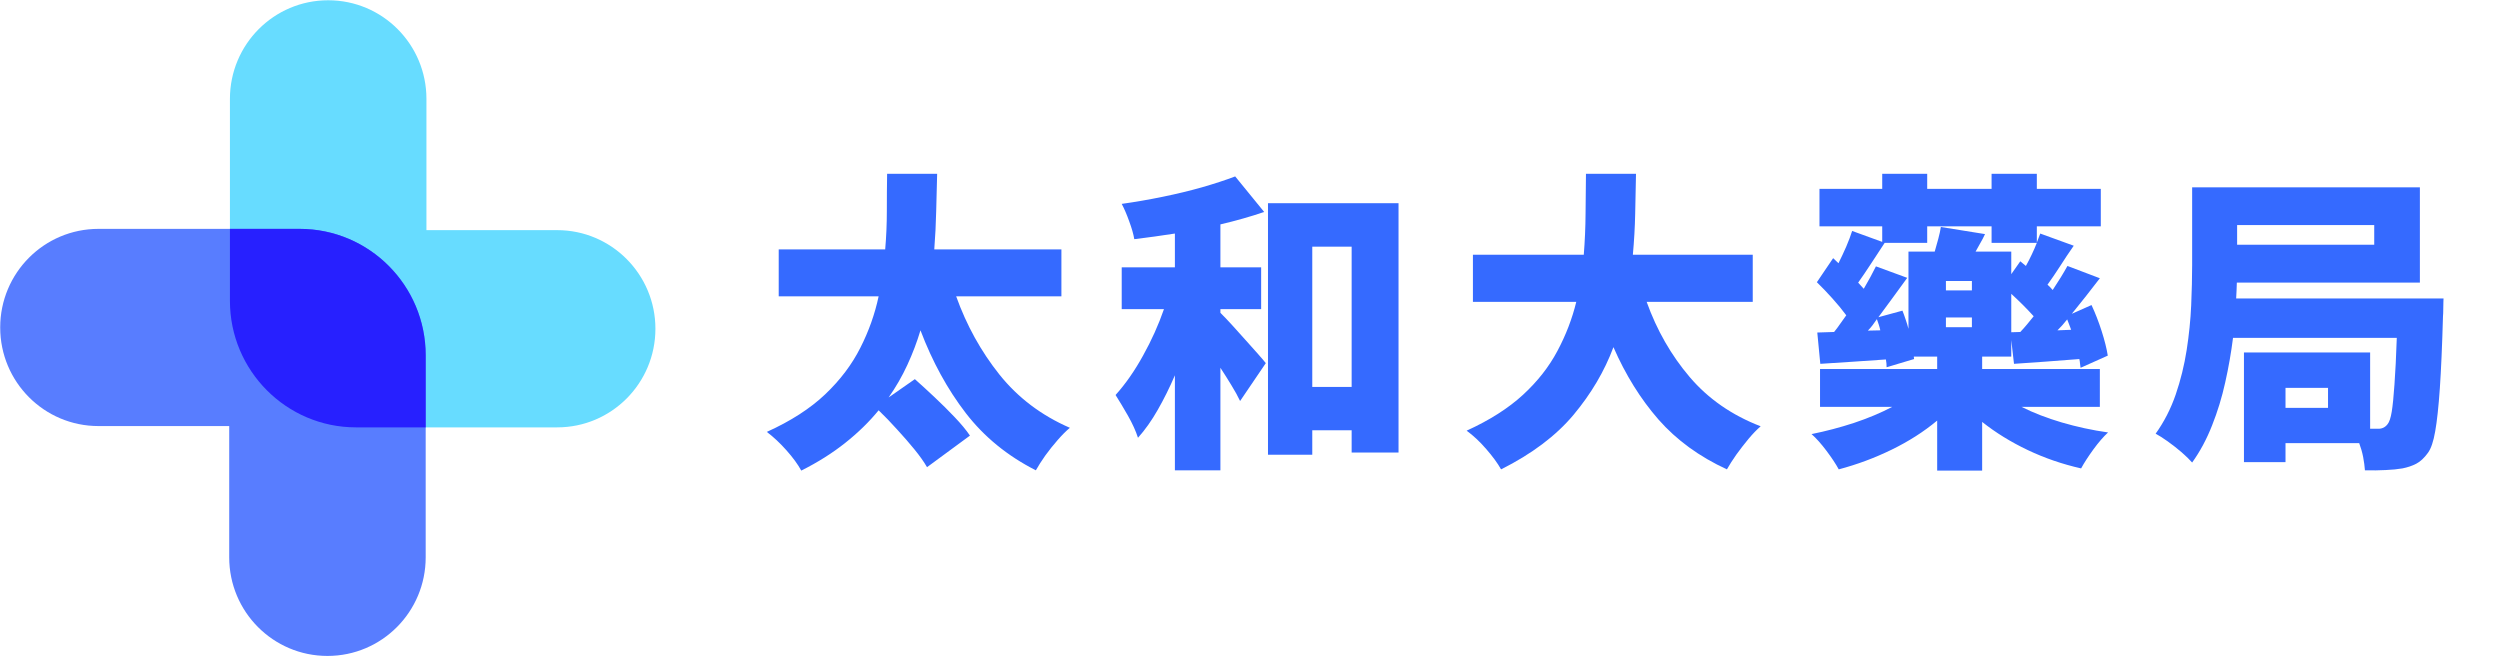 <svg version="1.0" preserveAspectRatio="xMidYMid meet" height="100" viewBox="0 0 285.75 75" zoomAndPan="magnify" width="381" xmlns:xlink="http://www.w3.org/1999/xlink" xmlns="http://www.w3.org/2000/svg"><defs><g></g><clipPath id="fcfeb300fe"><path clip-rule="nonzero" d="M 0 0.031 L 285.5 0.031 L 285.5 74.965 L 0 74.965 Z M 0 0.031"></path></clipPath><clipPath id="262372a4d0"><path clip-rule="nonzero" d="M 26 0.031 L 74.941 0.031 L 74.941 49 L 26 49 Z M 26 0.031"></path></clipPath><clipPath id="a45fef7006"><path clip-rule="nonzero" d="M 0 26 L 49 26 L 49 74.965 L 0 74.965 Z M 0 26"></path></clipPath><clipPath id="2d417a589b"><path clip-rule="nonzero" d="M 87 12 L 285.5 12 L 285.5 62 L 87 62 Z M 87 12"></path></clipPath><clipPath id="4fc5867cae"><path clip-rule="nonzero" d="M 0.043 7 L 36 7 L 36 42 L 0.043 42 Z M 0.043 7"></path></clipPath><clipPath id="3162eaa506"><rect height="50" y="0" width="199" x="0"></rect></clipPath><clipPath id="35d1a6b849"><rect height="75" y="0" width="286" x="0"></rect></clipPath></defs><g clip-path="url(#fcfeb300fe)"><g transform="matrix(1, 0, 0, 1, 0, 0)"><g clip-path="url(#35d1a6b849)"><g clip-path="url(#262372a4d0)"><path fill-rule="nonzero" fill-opacity="1" d="M 74.914 37.574 C 74.914 43.805 69.891 48.848 63.688 48.848 L 40.688 48.848 C 32.738 48.848 26.281 42.367 26.281 34.387 L 26.281 11.305 C 26.281 5.074 31.305 0.031 37.512 0.031 C 43.719 0.031 48.742 5.074 48.742 11.305 L 48.742 26.305 L 63.688 26.305 C 69.891 26.305 74.914 31.367 74.914 37.574 Z M 74.914 37.574" fill="#67dcff"></path></g><g clip-path="url(#a45fef7006)"><path fill-rule="nonzero" fill-opacity="1" d="M 0.023 37.43 C 0.023 31.199 5.047 26.16 11.254 26.16 L 34.254 26.16 C 42.203 26.16 48.656 32.637 48.656 40.617 L 48.656 63.699 C 48.656 69.93 43.637 74.973 37.43 74.973 C 31.223 74.973 26.199 69.93 26.199 63.699 L 26.199 48.699 L 11.254 48.699 C 5.047 48.699 0.023 43.66 0.023 37.43 Z M 0.023 37.43" fill="#587dff"></path></g><path fill-rule="nonzero" fill-opacity="1" d="M 48.656 40.617 L 48.656 48.848 L 40.688 48.848 C 32.738 48.848 26.281 42.367 26.281 34.387 L 26.281 26.16 L 34.254 26.16 C 42.203 26.16 48.656 32.637 48.656 40.617 Z M 48.656 40.617" fill="#2720ff"></path><g clip-path="url(#2d417a589b)"><g transform="matrix(1, 0, 0, 1, 87, 12)"><g clip-path="url(#3162eaa506)"><g clip-path="url(#4fc5867cae)"><g fill-opacity="1" fill="#356aff"><g transform="translate(0.116, 38.398)"><g><path d="M 22.172 -16.531 C 23.359 -13.219 25.008 -10.234 27.125 -7.578 C 29.25 -4.93 31.93 -2.906 35.172 -1.5 C 34.742 -1.145 34.281 -0.68 33.781 -0.109 C 33.281 0.461 32.805 1.055 32.359 1.672 C 31.922 2.297 31.562 2.859 31.281 3.359 C 28.039 1.711 25.375 -0.461 23.281 -3.172 C 21.188 -5.891 19.457 -9.047 18.094 -12.641 C 17.695 -11.305 17.195 -9.988 16.594 -8.688 C 16 -7.395 15.285 -6.156 14.453 -4.969 L 17.453 -7.062 C 18.148 -6.445 18.898 -5.758 19.703 -5 C 20.516 -4.238 21.281 -3.477 22 -2.719 C 22.727 -1.957 23.312 -1.254 23.75 -0.609 L 18.844 3 C 18.488 2.383 18.008 1.707 17.406 0.969 C 16.801 0.227 16.141 -0.531 15.422 -1.312 C 14.711 -2.102 14.008 -2.832 13.312 -3.5 C 12.238 -2.188 10.969 -0.945 9.5 0.219 C 8.039 1.383 6.363 2.441 4.469 3.391 C 4.082 2.68 3.52 1.91 2.781 1.078 C 2.039 0.242 1.289 -0.457 0.531 -1.031 C 3.27 -2.27 5.492 -3.703 7.203 -5.328 C 8.922 -6.961 10.258 -8.734 11.219 -10.641 C 12.188 -12.547 12.883 -14.508 13.312 -16.531 L 1.891 -16.531 L 1.891 -21.891 L 14.062 -21.891 C 14.188 -23.359 14.25 -24.816 14.25 -26.266 C 14.25 -27.723 14.258 -29.145 14.281 -30.531 L 20 -30.531 C 19.969 -29.145 19.93 -27.723 19.891 -26.266 C 19.859 -24.816 19.785 -23.359 19.672 -21.891 L 34.203 -21.891 L 34.203 -16.531 Z M 22.172 -16.531"></path></g></g></g></g><g fill-opacity="1" fill="#356aff"><g transform="translate(39.79, 38.398)"><g><path d="M 12.703 -14.641 C 13.066 -14.285 13.504 -13.828 14.016 -13.266 C 14.523 -12.703 15.039 -12.129 15.562 -11.547 C 16.094 -10.961 16.57 -10.426 17 -9.938 C 17.426 -9.457 17.723 -9.109 17.891 -8.891 L 14.953 -4.562 C 14.691 -5.113 14.359 -5.719 13.953 -6.375 C 13.555 -7.031 13.141 -7.691 12.703 -8.359 L 12.703 3.359 L 7.5 3.359 L 7.5 -7.5 C 6.906 -6.113 6.254 -4.801 5.547 -3.562 C 4.848 -2.332 4.094 -1.266 3.281 -0.359 C 3.039 -1.117 2.66 -1.957 2.141 -2.875 C 1.617 -3.789 1.145 -4.582 0.719 -5.25 C 1.852 -6.508 2.898 -8.008 3.859 -9.75 C 4.828 -11.488 5.625 -13.258 6.25 -15.062 L 1.422 -15.062 L 1.422 -19.844 L 7.5 -19.844 L 7.5 -23.703 C 6.707 -23.586 5.926 -23.473 5.156 -23.359 C 4.383 -23.254 3.617 -23.156 2.859 -23.062 C 2.766 -23.633 2.57 -24.312 2.281 -25.094 C 2 -25.883 1.711 -26.551 1.422 -27.094 C 2.973 -27.312 4.535 -27.582 6.109 -27.906 C 7.68 -28.227 9.172 -28.586 10.578 -28.984 C 11.992 -29.391 13.266 -29.805 14.391 -30.234 L 17.703 -26.172 C 16.941 -25.91 16.141 -25.66 15.297 -25.422 C 14.453 -25.18 13.586 -24.957 12.703 -24.75 L 12.703 -19.844 L 17.359 -19.844 L 17.359 -15.062 L 12.703 -15.062 Z M 33.062 -27.172 L 33.062 1.328 L 27.703 1.328 L 27.703 -1.219 L 23.203 -1.219 L 23.203 1.578 L 18.141 1.578 L 18.141 -27.172 Z M 27.703 -6.172 L 27.703 -22.203 L 23.203 -22.203 L 23.203 -6.172 Z M 27.703 -6.172"></path></g></g></g><g fill-opacity="1" fill="#356aff"><g transform="translate(79.464, 38.398)"><g><path d="M 21.75 -15.891 C 22.914 -12.648 24.555 -9.785 26.672 -7.297 C 28.785 -4.816 31.488 -2.941 34.781 -1.672 C 34.344 -1.297 33.879 -0.816 33.391 -0.234 C 32.91 0.348 32.445 0.945 32 1.562 C 31.562 2.188 31.203 2.75 30.922 3.25 C 27.773 1.801 25.172 -0.094 23.109 -2.438 C 21.055 -4.789 19.336 -7.551 17.953 -10.719 C 16.93 -7.977 15.414 -5.406 13.406 -3 C 11.395 -0.594 8.629 1.488 5.109 3.25 C 4.703 2.531 4.133 1.754 3.406 0.922 C 2.688 0.086 1.941 -0.609 1.172 -1.172 C 3.797 -2.367 5.941 -3.734 7.609 -5.266 C 9.273 -6.797 10.586 -8.469 11.547 -10.281 C 12.516 -12.094 13.234 -13.961 13.703 -15.891 L 1.891 -15.891 L 1.891 -21.281 L 14.562 -21.281 C 14.688 -22.852 14.754 -24.414 14.766 -25.969 C 14.773 -27.531 14.789 -29.051 14.812 -30.531 L 20.531 -30.531 C 20.508 -29.051 20.477 -27.531 20.438 -25.969 C 20.406 -24.414 20.316 -22.852 20.172 -21.281 L 33.875 -21.281 L 33.875 -15.891 Z M 21.75 -15.891"></path></g></g></g><g fill-opacity="1" fill="#356aff"><g transform="translate(119.138, 38.398)"><g><path d="M 24.922 -3.891 C 26.297 -3.203 27.832 -2.609 29.531 -2.109 C 31.238 -1.609 33 -1.227 34.812 -0.969 C 34.289 -0.488 33.727 0.16 33.125 0.984 C 32.531 1.805 32.066 2.523 31.734 3.141 C 29.598 2.66 27.566 1.961 25.641 1.047 C 23.711 0.129 21.973 -0.941 20.422 -2.172 L 20.422 3.391 L 15.281 3.391 L 15.281 -2.328 C 13.758 -1.055 12.023 0.051 10.078 1 C 8.141 1.945 6.125 2.695 4.031 3.25 C 3.695 2.633 3.227 1.926 2.625 1.125 C 2.02 0.32 1.453 -0.312 0.922 -0.781 C 2.566 -1.113 4.188 -1.539 5.781 -2.062 C 7.375 -2.594 8.828 -3.203 10.141 -3.891 L 1.891 -3.891 L 1.891 -8.219 L 15.281 -8.219 L 15.281 -9.641 L 12.609 -9.641 L 12.641 -9.359 L 9.5 -8.422 C 9.5 -8.566 9.492 -8.707 9.484 -8.844 C 9.473 -8.988 9.453 -9.145 9.422 -9.312 C 8.117 -9.219 6.828 -9.129 5.547 -9.047 C 4.273 -8.961 3.066 -8.883 1.922 -8.812 L 1.578 -12.391 L 3.5 -12.453 C 3.738 -12.742 3.969 -13.051 4.188 -13.375 C 4.414 -13.695 4.648 -14.023 4.891 -14.359 C 4.441 -14.973 3.91 -15.617 3.297 -16.297 C 2.691 -16.973 2.102 -17.586 1.531 -18.141 L 3.391 -20.891 L 4 -20.312 C 4.312 -20.938 4.609 -21.57 4.891 -22.219 C 5.172 -22.875 5.395 -23.469 5.562 -24 L 9 -22.75 L 9 -24.531 L 1.828 -24.531 L 1.828 -28.812 L 9 -28.812 L 9 -30.531 L 14.141 -30.531 L 14.141 -28.812 L 21.5 -28.812 L 21.5 -30.531 L 26.672 -30.531 L 26.672 -28.812 L 33.984 -28.812 L 33.984 -24.531 L 26.672 -24.531 L 26.672 -22.672 C 26.742 -22.859 26.812 -23.035 26.875 -23.203 C 26.945 -23.367 27.008 -23.535 27.062 -23.703 L 30.891 -22.312 C 30.359 -21.551 29.836 -20.77 29.328 -19.969 C 28.816 -19.176 28.336 -18.473 27.891 -17.859 C 28.004 -17.754 28.109 -17.656 28.203 -17.562 C 28.297 -17.469 28.391 -17.363 28.484 -17.25 C 29.148 -18.25 29.711 -19.164 30.172 -20 L 33.875 -18.594 C 33.375 -17.938 32.848 -17.258 32.297 -16.562 C 31.754 -15.875 31.211 -15.195 30.672 -14.531 L 32.922 -15.531 C 33.348 -14.625 33.734 -13.633 34.078 -12.562 C 34.422 -11.488 34.656 -10.551 34.781 -9.75 L 31.672 -8.359 C 31.648 -8.492 31.629 -8.648 31.609 -8.828 C 31.598 -9.016 31.57 -9.191 31.531 -9.359 C 30.219 -9.266 28.922 -9.164 27.641 -9.062 C 26.367 -8.969 25.176 -8.883 24.062 -8.812 L 23.75 -11.531 L 23.75 -9.641 L 20.422 -9.641 L 20.422 -8.219 L 33.875 -8.219 L 33.875 -3.891 Z M 11.312 -14.891 C 11.438 -14.578 11.555 -14.242 11.672 -13.891 C 11.797 -13.535 11.906 -13.176 12 -12.812 L 12 -21.641 L 15 -21.641 C 15.133 -22.109 15.27 -22.594 15.406 -23.094 C 15.539 -23.594 15.641 -24.047 15.703 -24.453 L 20.75 -23.641 C 20.582 -23.273 20.398 -22.926 20.203 -22.594 C 20.016 -22.258 19.836 -21.941 19.672 -21.641 L 23.75 -21.641 L 23.75 -19.062 L 24.781 -20.531 L 25.422 -20 C 25.66 -20.426 25.883 -20.863 26.094 -21.312 C 26.312 -21.77 26.504 -22.211 26.672 -22.641 L 21.5 -22.641 L 21.5 -24.531 L 14.141 -24.531 L 14.141 -22.641 L 9.281 -22.641 C 8.758 -21.848 8.234 -21.047 7.703 -20.234 C 7.18 -19.43 6.695 -18.719 6.25 -18.094 C 6.363 -17.977 6.473 -17.859 6.578 -17.734 C 6.691 -17.617 6.797 -17.504 6.891 -17.391 C 7.148 -17.836 7.398 -18.281 7.641 -18.719 C 7.879 -19.164 8.094 -19.578 8.281 -19.953 L 11.859 -18.641 C 11.328 -17.898 10.781 -17.148 10.219 -16.391 C 9.664 -15.629 9.113 -14.879 8.562 -14.141 Z M 16.281 -18.281 L 16.281 -17.203 L 19.25 -17.203 L 19.25 -18.281 Z M 24.781 -12.453 C 25.039 -12.723 25.297 -13.008 25.547 -13.312 C 25.797 -13.625 26.051 -13.938 26.312 -14.25 C 25.926 -14.676 25.516 -15.109 25.078 -15.547 C 24.641 -15.984 24.195 -16.406 23.75 -16.812 L 23.75 -12.422 Z M 16.281 -13 L 19.25 -13 L 19.25 -14.109 L 16.281 -14.109 Z M 8.781 -12.641 C 8.738 -12.848 8.68 -13.062 8.609 -13.281 C 8.535 -13.5 8.461 -13.711 8.391 -13.922 C 8.223 -13.68 8.055 -13.445 7.891 -13.219 C 7.723 -13 7.547 -12.797 7.359 -12.609 Z M 30.594 -12.703 C 30.52 -12.922 30.441 -13.129 30.359 -13.328 C 30.273 -13.535 30.203 -13.723 30.141 -13.891 C 29.973 -13.672 29.789 -13.453 29.594 -13.234 C 29.406 -13.023 29.219 -12.828 29.031 -12.641 Z M 30.594 -12.703"></path></g></g></g><g fill-opacity="1" fill="#356aff"><g transform="translate(158.812, 38.398)"><g><path d="M 33.484 -16.281 C 33.484 -16.281 33.477 -16.156 33.469 -15.906 C 33.457 -15.656 33.453 -15.367 33.453 -15.047 C 33.453 -14.723 33.441 -14.457 33.422 -14.25 C 33.328 -10.895 33.207 -8.148 33.062 -6.016 C 32.914 -3.891 32.738 -2.25 32.531 -1.094 C 32.332 0.062 32.055 0.879 31.703 1.359 C 31.273 1.953 30.828 2.367 30.359 2.609 C 29.898 2.848 29.375 3.023 28.781 3.141 C 28.25 3.234 27.613 3.297 26.875 3.328 C 26.145 3.367 25.352 3.379 24.5 3.359 C 24.469 2.898 24.398 2.395 24.297 1.844 C 24.191 1.301 24.039 0.77 23.844 0.25 L 15.422 0.25 L 15.422 2.422 L 10.672 2.422 L 10.672 -10.109 L 25.094 -10.109 L 25.094 -1.391 L 25.953 -1.391 C 26.43 -1.367 26.812 -1.547 27.094 -1.922 C 27.289 -2.16 27.445 -2.629 27.562 -3.328 C 27.676 -4.035 27.781 -5.07 27.875 -6.438 C 27.977 -7.812 28.066 -9.594 28.141 -11.781 L 9.422 -11.781 C 9.211 -10.094 8.914 -8.395 8.531 -6.688 C 8.156 -4.988 7.656 -3.352 7.031 -1.781 C 6.414 -0.207 5.656 1.207 4.75 2.469 C 4.457 2.133 4.055 1.742 3.547 1.297 C 3.035 0.859 2.504 0.441 1.953 0.047 C 1.41 -0.336 0.953 -0.629 0.578 -0.828 C 1.547 -2.18 2.312 -3.676 2.875 -5.312 C 3.438 -6.957 3.852 -8.648 4.125 -10.391 C 4.395 -12.129 4.566 -13.832 4.641 -15.5 C 4.711 -17.164 4.75 -18.695 4.75 -20.094 L 4.75 -28.984 L 30.781 -28.984 L 30.781 -18.094 L 9.859 -18.094 C 9.859 -17.812 9.848 -17.52 9.828 -17.219 C 9.816 -16.926 9.801 -16.613 9.781 -16.281 Z M 9.891 -24.672 L 9.891 -22.422 L 25.562 -22.422 L 25.562 -24.672 Z M 20.281 -6.062 L 15.422 -6.062 L 15.422 -3.781 L 20.281 -3.781 Z M 20.281 -6.062"></path></g></g></g></g></g></g></g></g></g></svg>